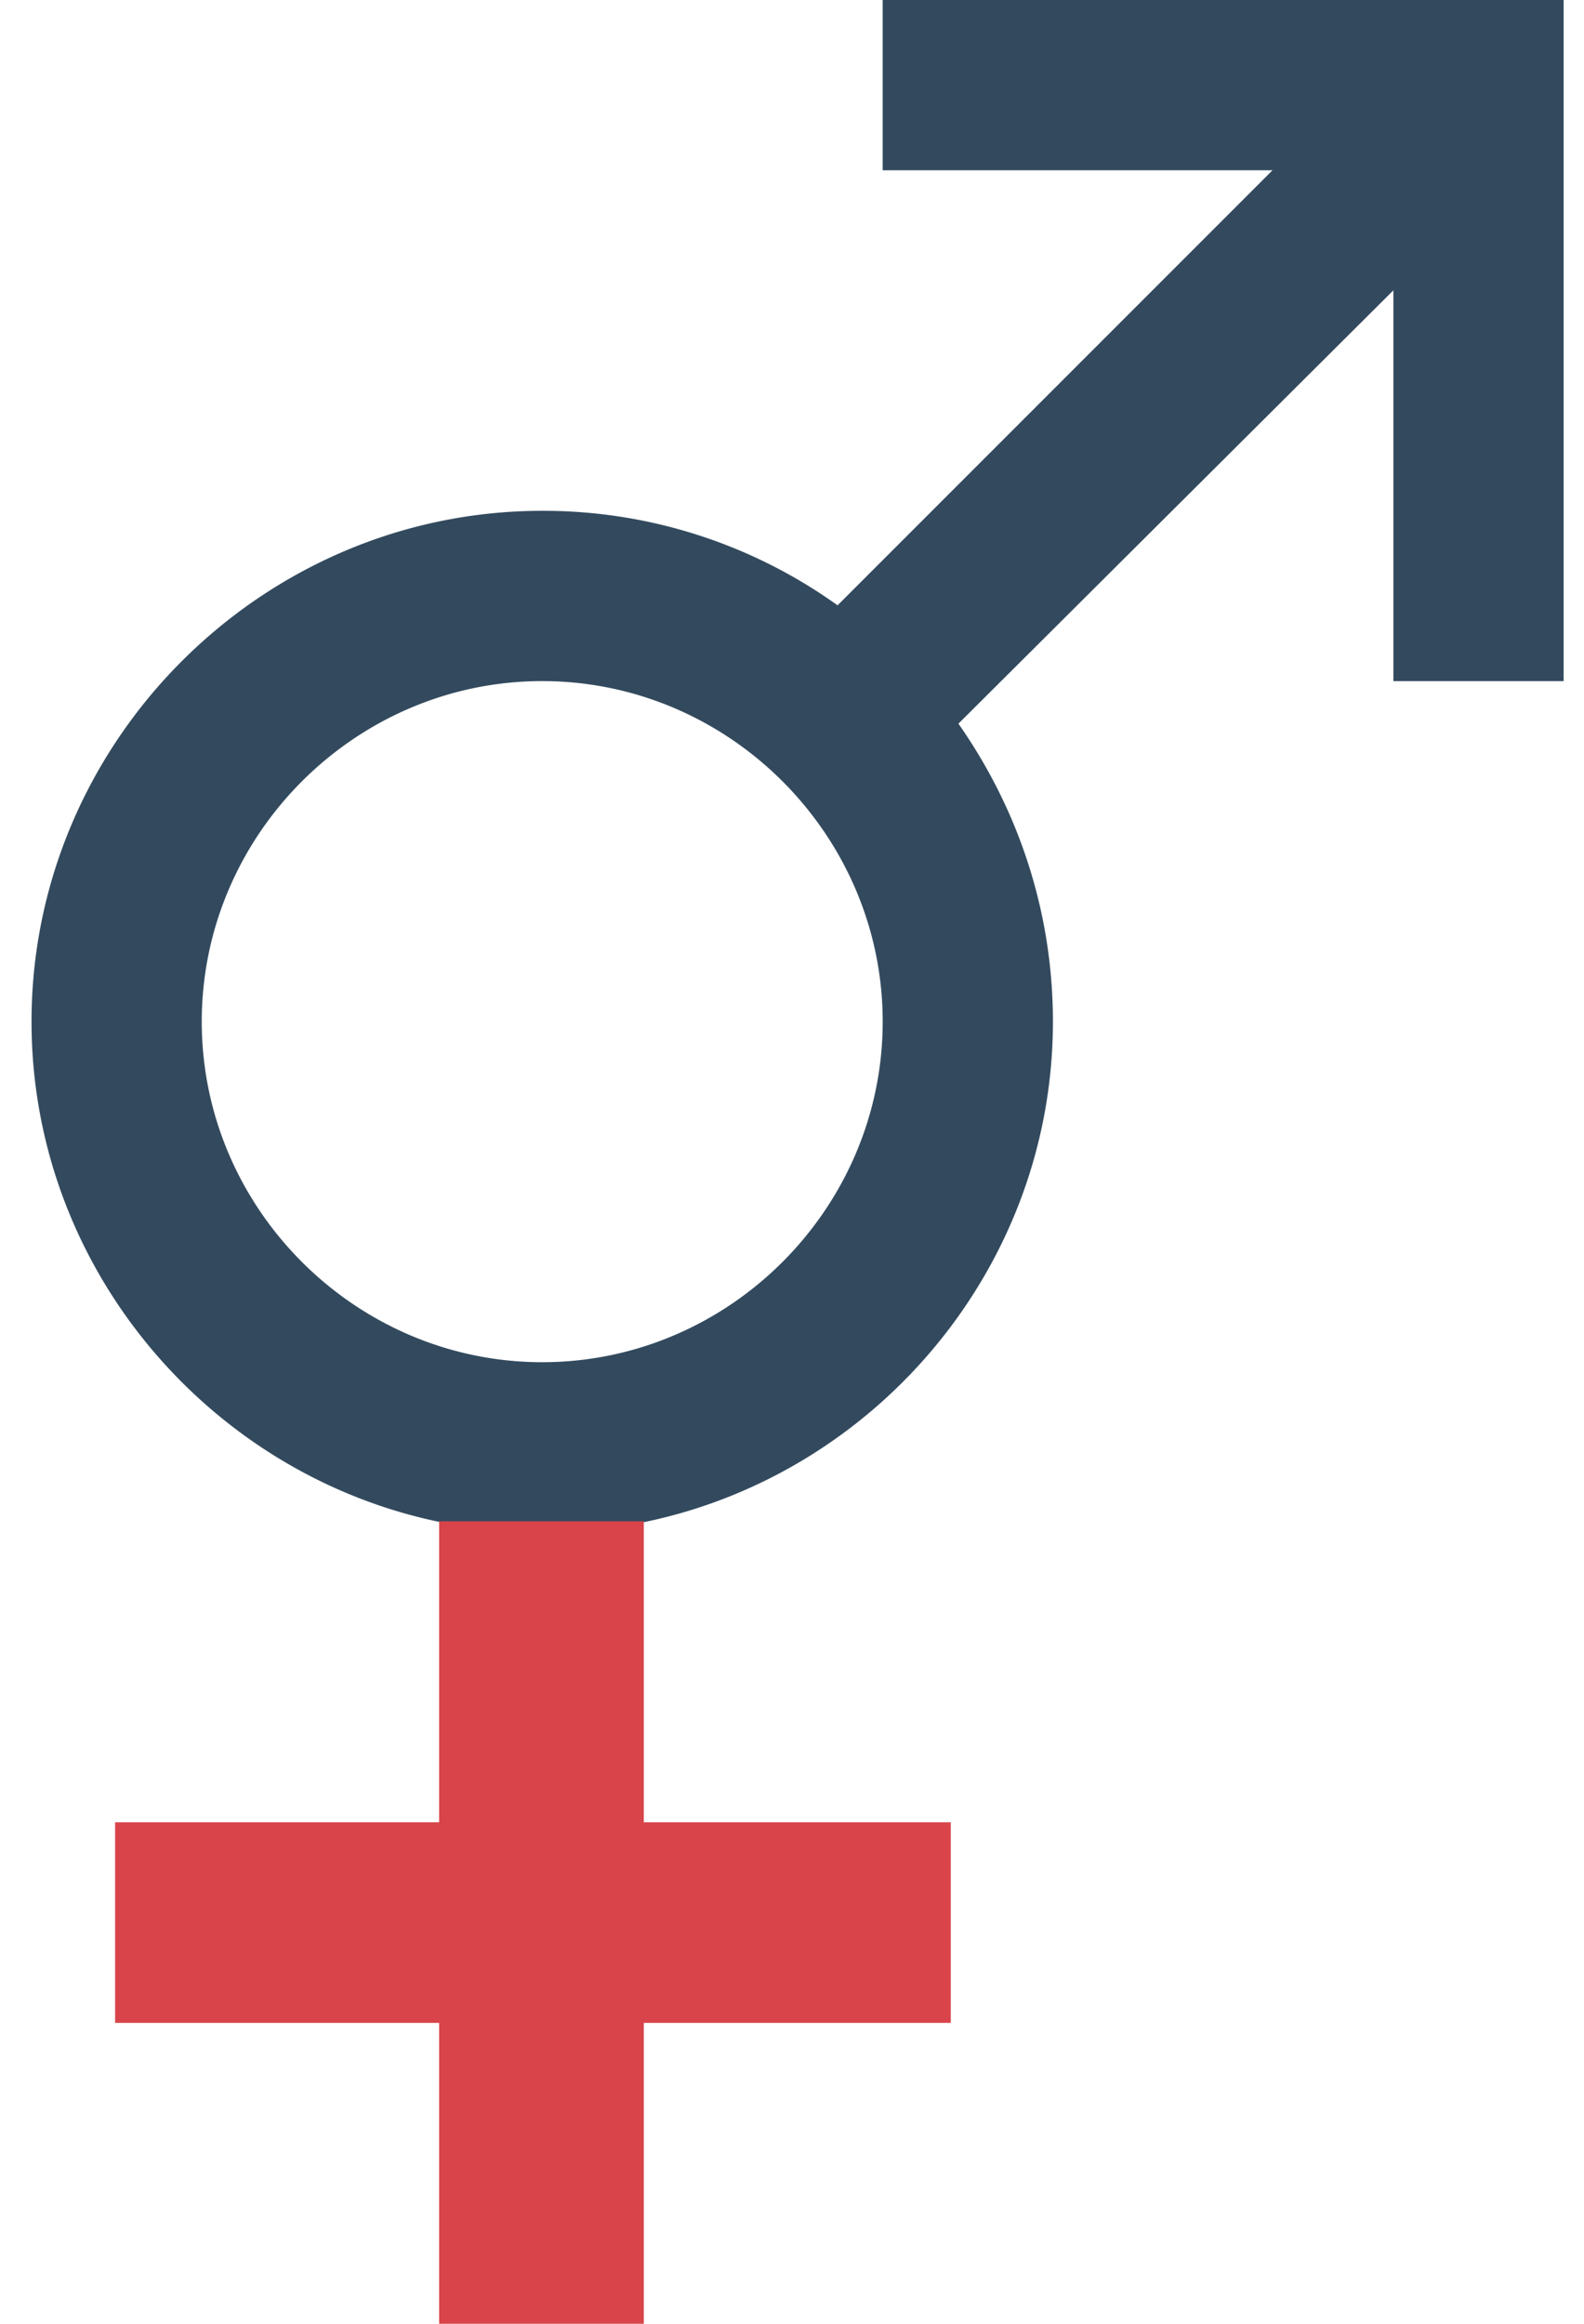 <svg xmlns="http://www.w3.org/2000/svg" xml:space="preserve" fill-rule="evenodd" stroke-linejoin="round" stroke-miterlimit="2" clip-rule="evenodd" viewBox="0 0 93 139" width="15" height="22"><path fill="#334a5e" fill-rule="nonzero" d="M51.926 61.111c0 11.175-9.196 20.371-20.371 20.371-11.174 0-20.37-9.196-20.37-20.371 0-11.175 9.196-20.37 20.37-20.37 11.175 0 20.371 9.195 20.371 20.37ZM31.555 30.555C14.793 30.555 1 44.349 1 61.111s13.793 30.556 30.555 30.556c16.763 0 30.556-13.794 30.556-30.556 0-6.62-2.088-12.731-5.653-17.824l26.024-25.921v23.375h10.185V0H51.926v10.185H75.25L49.227 36.208a30.213 30.213 0 0 0-17.672-5.653Z"/><path fill="#d8444a" d="M25.388 91h12.245v18H56v12H37.633v18H25.388v-18H6v-12h19.388V91Z"/></svg>